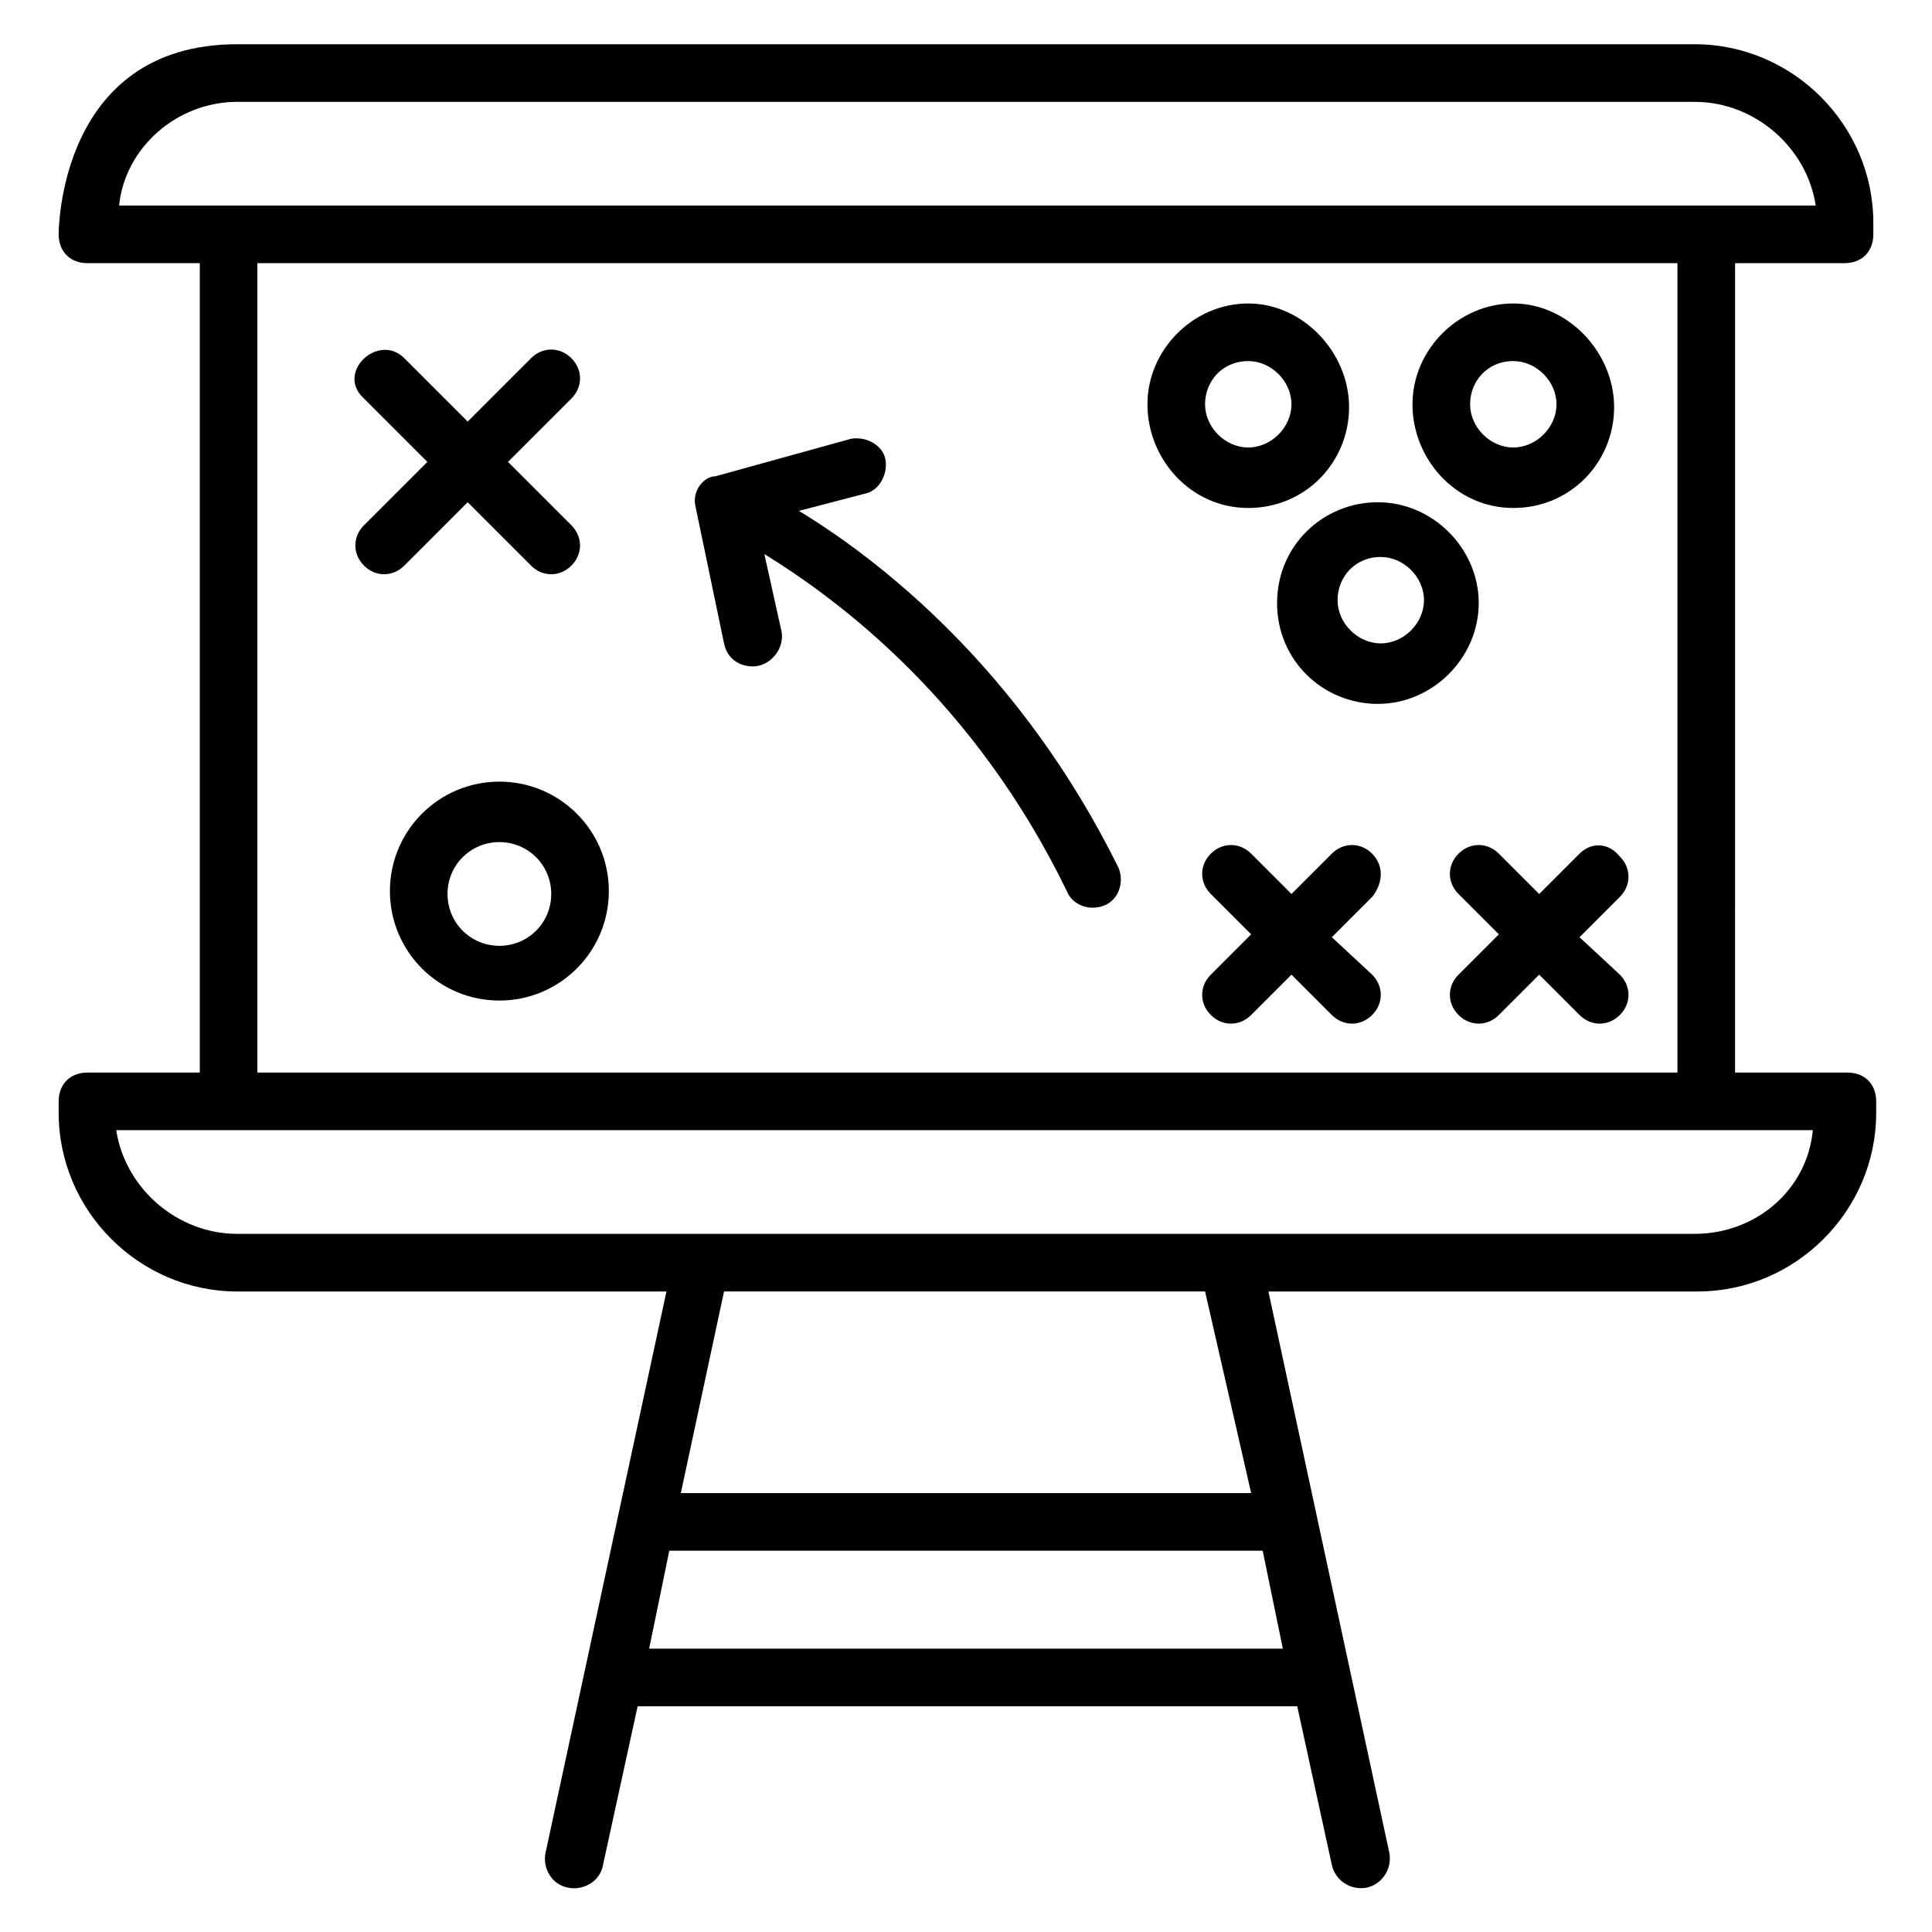 <?xml version="1.0" encoding="UTF-8"?>
<!-- Uploaded to: SVG Repo, www.svgrepo.com, Generator: SVG Repo Mixer Tools -->
<svg fill="#000000" width="800px" height="800px" version="1.1" viewBox="144 144 512 512" xmlns="http://www.w3.org/2000/svg">
 <g>
  <path d="m632.82 213.74c4.582 0 7.633-3.055 7.633-7.633v-3.055c0-25.953-21.375-47.328-47.328-47.328h-386.25c-47.328 0-47.328 49.617-47.328 50.383 0 4.582 3.055 7.633 7.633 7.633h29.77v214.5h-29.77c-4.582 0-7.633 3.055-7.633 7.633v3.055c0 25.953 21.375 47.328 47.328 47.328h113.74l-32.062 148.85c-0.762 3.816 1.527 8.398 6.106 9.16 3.816 0.762 8.398-1.527 9.16-6.106l9.16-41.984h174.8l9.16 41.984c0.762 3.816 4.582 6.871 9.16 6.106 3.816-0.762 6.871-4.582 6.106-9.16l-32.062-148.85h113.74c25.953 0 47.328-21.375 47.328-47.328v-3.055c0-4.582-3.055-7.633-7.633-7.633h-29.77l0.008-214.5zm-425.95-42.746h386.25c16.031 0 29.77 12.215 32.062 27.48h-29.008-420.61c1.527-15.27 15.266-27.48 31.297-27.48zm109.16 409.91 5.344-25.953h157.25l5.344 25.953zm159.54-41.219h-151.14l11.449-53.434h127.48zm117.55-68.703h-386.25c-16.031 0-29.77-12.215-32.062-27.48h449.61c-1.527 16.031-15.266 27.48-31.297 27.48zm-5.344-42.746h-375.57v-214.5h376.33v214.5z"/>
  <path d="m240.46 293.89c3.055 3.055 7.633 3.055 10.688 0l16.793-16.793 16.793 16.793c3.055 3.055 7.633 3.055 10.688 0 3.055-3.055 3.055-7.633 0-10.688l-16.793-16.793 16.793-16.793c3.055-3.055 3.055-7.633 0-10.688-3.055-3.055-7.633-3.055-10.688 0l-16.793 16.793-16.793-16.793c-6.871-6.871-18.32 3.816-10.688 10.688l16.793 16.793-16.793 16.793c-3.051 3.051-3.051 7.633 0 10.688z"/>
  <path d="m507.63 370.23c-3.055-3.055-7.633-3.055-10.688 0l-10.688 10.688-10.688-10.688c-3.055-3.055-7.633-3.055-10.688 0-3.055 3.055-3.055 7.633 0 10.688l10.688 10.688-10.688 10.688c-3.055 3.055-3.055 7.633 0 10.688 3.055 3.055 7.633 3.055 10.688 0l10.688-10.688 10.688 10.688c3.055 3.055 7.633 3.055 10.688 0 3.055-3.055 3.055-7.633 0-10.688l-10.684-9.926 10.688-10.688c3.051-3.812 3.051-8.395-0.004-11.449z"/>
  <path d="m562.59 370.23-10.688 10.688-10.688-10.688c-3.055-3.055-7.633-3.055-10.688 0-3.055 3.055-3.055 7.633 0 10.688l10.688 10.688-10.688 10.688c-3.055 3.055-3.055 7.633 0 10.688 3.055 3.055 7.633 3.055 10.688 0l10.688-10.688 10.688 10.688c3.055 3.055 7.633 3.055 10.688 0 3.055-3.055 3.055-7.633 0-10.688l-10.688-9.926 10.688-10.688c3.055-3.055 3.055-7.633 0-10.688-3.051-3.812-7.633-3.812-10.688-0.762z"/>
  <path d="m328.24 277.86 7.633 36.641c0.762 3.816 3.816 6.106 7.633 6.106 4.582 0 8.398-4.582 7.633-9.16l-4.578-20.609c19.848 12.215 55.723 38.93 80.152 89.312 1.527 3.816 6.106 5.344 9.922 3.816 3.816-1.527 5.344-6.106 3.816-9.922-25.953-52.672-63.359-81.68-84.73-94.656l17.559-4.582c3.816-0.762 6.106-5.344 5.344-9.16-0.762-3.816-5.344-6.106-9.16-5.344l-35.879 9.922c-3.051 0.004-6.106 3.82-5.344 7.637z"/>
  <path d="m276.34 351.14c-16.031 0-29.008 12.977-29.008 29.008s12.977 29.008 29.008 29.008 29.008-12.977 29.008-29.008-12.977-29.008-29.008-29.008zm0 43.512c-7.633 0-13.742-6.106-13.742-13.742 0-7.633 6.106-13.742 13.742-13.742 7.633 0 13.742 6.106 13.742 13.742 0 7.633-6.109 13.742-13.742 13.742z"/>
  <path d="m474.8 278.62c15.266 0 26.719-12.215 26.719-26.719 0-14.5-12.215-27.477-26.719-27.477-14.504 0-26.719 12.215-26.719 26.719 0.004 14.5 11.453 27.477 26.719 27.477zm0-38.93c6.106 0 11.449 5.344 11.449 11.449s-5.344 11.449-11.449 11.449c-6.106 0-11.449-5.344-11.449-11.449s4.582-11.449 11.449-11.449z"/>
  <path d="m545.04 278.62c15.266 0 26.719-12.215 26.719-26.719-0.004-14.5-12.215-27.477-26.719-27.477s-26.719 12.215-26.719 26.719c0 14.5 11.453 27.477 26.719 27.477zm0-38.93c6.106 0 11.449 5.344 11.449 11.449s-5.344 11.449-11.449 11.449c-6.106 0-11.449-5.344-11.449-11.449s4.578-11.449 11.449-11.449z"/>
  <path d="m482.44 303.82c0 15.266 12.215 26.719 26.719 26.719s26.719-12.215 26.719-26.719-12.215-26.719-26.719-26.719c-14.508 0-26.719 11.453-26.719 26.719zm27.48-12.215c6.106 0 11.449 5.344 11.449 11.449s-5.344 11.449-11.449 11.449-11.449-5.344-11.449-11.449c-0.004-6.106 4.578-11.449 11.449-11.449z"/>
 </g>
</svg>